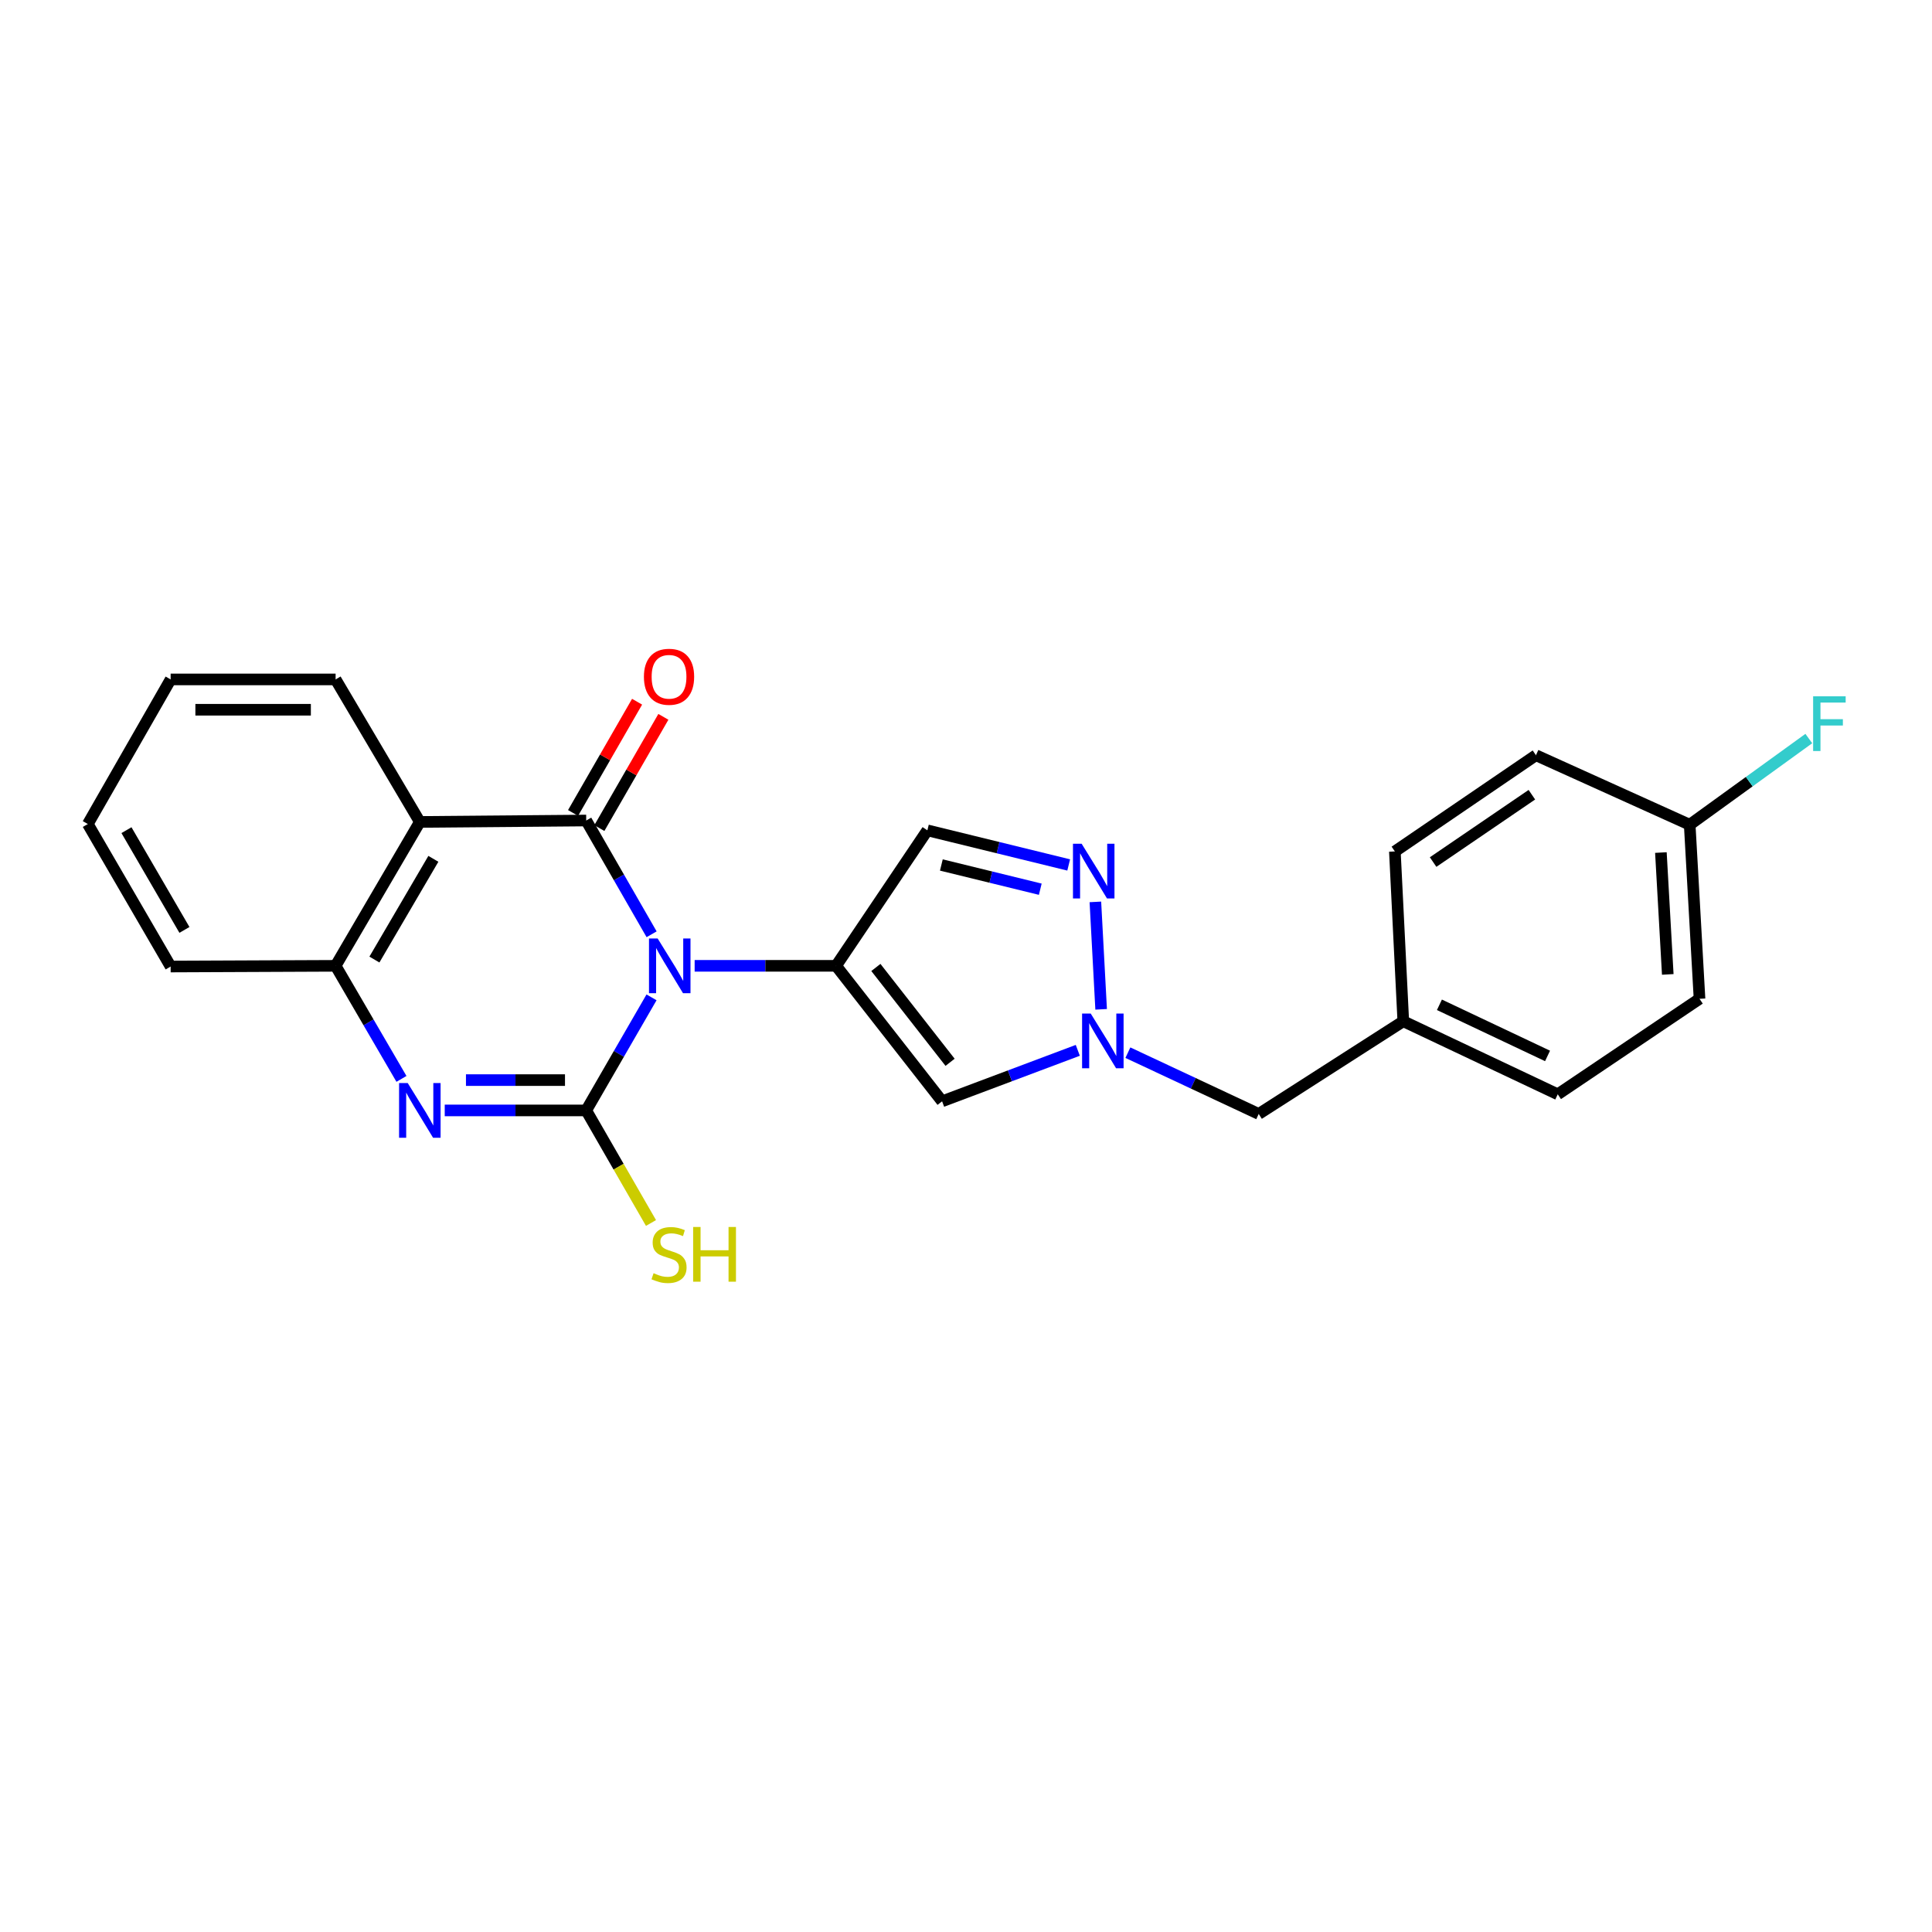 <?xml version='1.0' encoding='iso-8859-1'?>
<svg version='1.1' baseProfile='full'
              xmlns='http://www.w3.org/2000/svg'
                      xmlns:rdkit='http://www.rdkit.org/xml'
                      xmlns:xlink='http://www.w3.org/1999/xlink'
                  xml:space='preserve'
width='1000px' height='1000px' viewBox='0 0 1000 1000'>
<!-- END OF HEADER -->
<rect style='opacity:1.0;fill:#FFFFFF;stroke:none' width='1000' height='1000' x='0' y='0'> </rect>
<path class='bond-0' d='M 337.229,516.231 L 320.326,545.493' style='fill:none;fill-rule:evenodd;stroke:#0000FF;stroke-width:6px;stroke-linecap:butt;stroke-linejoin:miter;stroke-opacity:1' />
<path class='bond-0' d='M 320.326,545.493 L 303.423,574.755' style='fill:none;fill-rule:evenodd;stroke:#000000;stroke-width:6px;stroke-linecap:butt;stroke-linejoin:miter;stroke-opacity:1' />
<path class='bond-1' d='M 337.271,483.582 L 320.347,454.14' style='fill:none;fill-rule:evenodd;stroke:#0000FF;stroke-width:6px;stroke-linecap:butt;stroke-linejoin:miter;stroke-opacity:1' />
<path class='bond-1' d='M 320.347,454.14 L 303.423,424.699' style='fill:none;fill-rule:evenodd;stroke:#000000;stroke-width:6px;stroke-linecap:butt;stroke-linejoin:miter;stroke-opacity:1' />
<path class='bond-2' d='M 359.55,499.91 L 396.155,499.91' style='fill:none;fill-rule:evenodd;stroke:#0000FF;stroke-width:6px;stroke-linecap:butt;stroke-linejoin:miter;stroke-opacity:1' />
<path class='bond-2' d='M 396.155,499.91 L 432.76,499.91' style='fill:none;fill-rule:evenodd;stroke:#000000;stroke-width:6px;stroke-linecap:butt;stroke-linejoin:miter;stroke-opacity:1' />
<path class='bond-3' d='M 303.423,574.755 L 266.809,574.755' style='fill:none;fill-rule:evenodd;stroke:#000000;stroke-width:6px;stroke-linecap:butt;stroke-linejoin:miter;stroke-opacity:1' />
<path class='bond-3' d='M 266.809,574.755 L 230.196,574.755' style='fill:none;fill-rule:evenodd;stroke:#0000FF;stroke-width:6px;stroke-linecap:butt;stroke-linejoin:miter;stroke-opacity:1' />
<path class='bond-3' d='M 292.439,559.059 L 266.809,559.059' style='fill:none;fill-rule:evenodd;stroke:#000000;stroke-width:6px;stroke-linecap:butt;stroke-linejoin:miter;stroke-opacity:1' />
<path class='bond-3' d='M 266.809,559.059 L 241.18,559.059' style='fill:none;fill-rule:evenodd;stroke:#0000FF;stroke-width:6px;stroke-linecap:butt;stroke-linejoin:miter;stroke-opacity:1' />
<path class='bond-11' d='M 303.423,574.755 L 320.187,603.885' style='fill:none;fill-rule:evenodd;stroke:#000000;stroke-width:6px;stroke-linecap:butt;stroke-linejoin:miter;stroke-opacity:1' />
<path class='bond-11' d='M 320.187,603.885 L 336.951,633.014' style='fill:none;fill-rule:evenodd;stroke:#CCCC00;stroke-width:6px;stroke-linecap:butt;stroke-linejoin:miter;stroke-opacity:1' />
<path class='bond-4' d='M 303.423,424.699 L 217.303,425.432' style='fill:none;fill-rule:evenodd;stroke:#000000;stroke-width:6px;stroke-linecap:butt;stroke-linejoin:miter;stroke-opacity:1' />
<path class='bond-10' d='M 310.225,428.614 L 326.793,399.824' style='fill:none;fill-rule:evenodd;stroke:#000000;stroke-width:6px;stroke-linecap:butt;stroke-linejoin:miter;stroke-opacity:1' />
<path class='bond-10' d='M 326.793,399.824 L 343.362,371.035' style='fill:none;fill-rule:evenodd;stroke:#FF0000;stroke-width:6px;stroke-linecap:butt;stroke-linejoin:miter;stroke-opacity:1' />
<path class='bond-10' d='M 296.621,420.784 L 313.189,391.995' style='fill:none;fill-rule:evenodd;stroke:#000000;stroke-width:6px;stroke-linecap:butt;stroke-linejoin:miter;stroke-opacity:1' />
<path class='bond-10' d='M 313.189,391.995 L 329.758,363.205' style='fill:none;fill-rule:evenodd;stroke:#FF0000;stroke-width:6px;stroke-linecap:butt;stroke-linejoin:miter;stroke-opacity:1' />
<path class='bond-5' d='M 432.76,499.91 L 487.627,570.038' style='fill:none;fill-rule:evenodd;stroke:#000000;stroke-width:6px;stroke-linecap:butt;stroke-linejoin:miter;stroke-opacity:1' />
<path class='bond-5' d='M 453.352,500.757 L 491.759,549.847' style='fill:none;fill-rule:evenodd;stroke:#000000;stroke-width:6px;stroke-linecap:butt;stroke-linejoin:miter;stroke-opacity:1' />
<path class='bond-9' d='M 432.76,499.91 L 480.006,429.783' style='fill:none;fill-rule:evenodd;stroke:#000000;stroke-width:6px;stroke-linecap:butt;stroke-linejoin:miter;stroke-opacity:1' />
<path class='bond-25' d='M 207.794,558.43 L 190.752,529.17' style='fill:none;fill-rule:evenodd;stroke:#0000FF;stroke-width:6px;stroke-linecap:butt;stroke-linejoin:miter;stroke-opacity:1' />
<path class='bond-25' d='M 190.752,529.17 L 173.711,499.91' style='fill:none;fill-rule:evenodd;stroke:#000000;stroke-width:6px;stroke-linecap:butt;stroke-linejoin:miter;stroke-opacity:1' />
<path class='bond-8' d='M 217.303,425.432 L 173.711,499.91' style='fill:none;fill-rule:evenodd;stroke:#000000;stroke-width:6px;stroke-linecap:butt;stroke-linejoin:miter;stroke-opacity:1' />
<path class='bond-8' d='M 224.31,444.532 L 193.796,496.667' style='fill:none;fill-rule:evenodd;stroke:#000000;stroke-width:6px;stroke-linecap:butt;stroke-linejoin:miter;stroke-opacity:1' />
<path class='bond-15' d='M 217.303,425.432 L 173.711,351.668' style='fill:none;fill-rule:evenodd;stroke:#000000;stroke-width:6px;stroke-linecap:butt;stroke-linejoin:miter;stroke-opacity:1' />
<path class='bond-6' d='M 487.627,570.038 L 522.746,556.846' style='fill:none;fill-rule:evenodd;stroke:#000000;stroke-width:6px;stroke-linecap:butt;stroke-linejoin:miter;stroke-opacity:1' />
<path class='bond-6' d='M 522.746,556.846 L 557.864,543.654' style='fill:none;fill-rule:evenodd;stroke:#0000FF;stroke-width:6px;stroke-linecap:butt;stroke-linejoin:miter;stroke-opacity:1' />
<path class='bond-12' d='M 583.794,544.859 L 617.649,560.719' style='fill:none;fill-rule:evenodd;stroke:#0000FF;stroke-width:6px;stroke-linecap:butt;stroke-linejoin:miter;stroke-opacity:1' />
<path class='bond-12' d='M 617.649,560.719 L 651.505,576.578' style='fill:none;fill-rule:evenodd;stroke:#000000;stroke-width:6px;stroke-linecap:butt;stroke-linejoin:miter;stroke-opacity:1' />
<path class='bond-24' d='M 569.948,522.424 L 566.965,466.82' style='fill:none;fill-rule:evenodd;stroke:#0000FF;stroke-width:6px;stroke-linecap:butt;stroke-linejoin:miter;stroke-opacity:1' />
<path class='bond-7' d='M 553.152,447.696 L 516.579,438.739' style='fill:none;fill-rule:evenodd;stroke:#0000FF;stroke-width:6px;stroke-linecap:butt;stroke-linejoin:miter;stroke-opacity:1' />
<path class='bond-7' d='M 516.579,438.739 L 480.006,429.783' style='fill:none;fill-rule:evenodd;stroke:#000000;stroke-width:6px;stroke-linecap:butt;stroke-linejoin:miter;stroke-opacity:1' />
<path class='bond-7' d='M 538.447,460.254 L 512.846,453.985' style='fill:none;fill-rule:evenodd;stroke:#0000FF;stroke-width:6px;stroke-linecap:butt;stroke-linejoin:miter;stroke-opacity:1' />
<path class='bond-7' d='M 512.846,453.985 L 487.244,447.716' style='fill:none;fill-rule:evenodd;stroke:#000000;stroke-width:6px;stroke-linecap:butt;stroke-linejoin:miter;stroke-opacity:1' />
<path class='bond-21' d='M 173.711,499.91 L 88.323,500.277' style='fill:none;fill-rule:evenodd;stroke:#000000;stroke-width:6px;stroke-linecap:butt;stroke-linejoin:miter;stroke-opacity:1' />
<path class='bond-13' d='M 651.505,576.578 L 726.341,528.6' style='fill:none;fill-rule:evenodd;stroke:#000000;stroke-width:6px;stroke-linecap:butt;stroke-linejoin:miter;stroke-opacity:1' />
<path class='bond-19' d='M 726.341,528.6 L 721.981,440.701' style='fill:none;fill-rule:evenodd;stroke:#000000;stroke-width:6px;stroke-linecap:butt;stroke-linejoin:miter;stroke-opacity:1' />
<path class='bond-20' d='M 726.341,528.6 L 806.288,566.41' style='fill:none;fill-rule:evenodd;stroke:#000000;stroke-width:6px;stroke-linecap:butt;stroke-linejoin:miter;stroke-opacity:1' />
<path class='bond-20' d='M 745.044,520.082 L 801.007,546.549' style='fill:none;fill-rule:evenodd;stroke:#000000;stroke-width:6px;stroke-linecap:butt;stroke-linejoin:miter;stroke-opacity:1' />
<path class='bond-14' d='M 874.584,426.879 L 879.668,516.984' style='fill:none;fill-rule:evenodd;stroke:#000000;stroke-width:6px;stroke-linecap:butt;stroke-linejoin:miter;stroke-opacity:1' />
<path class='bond-14' d='M 859.675,441.279 L 863.234,504.353' style='fill:none;fill-rule:evenodd;stroke:#000000;stroke-width:6px;stroke-linecap:butt;stroke-linejoin:miter;stroke-opacity:1' />
<path class='bond-16' d='M 874.584,426.879 L 905.412,404.576' style='fill:none;fill-rule:evenodd;stroke:#000000;stroke-width:6px;stroke-linecap:butt;stroke-linejoin:miter;stroke-opacity:1' />
<path class='bond-16' d='M 905.412,404.576 L 936.24,382.273' style='fill:none;fill-rule:evenodd;stroke:#33CCCC;stroke-width:6px;stroke-linecap:butt;stroke-linejoin:miter;stroke-opacity:1' />
<path class='bond-27' d='M 874.584,426.879 L 795.004,390.909' style='fill:none;fill-rule:evenodd;stroke:#000000;stroke-width:6px;stroke-linecap:butt;stroke-linejoin:miter;stroke-opacity:1' />
<path class='bond-22' d='M 173.711,351.668 L 88.323,351.668' style='fill:none;fill-rule:evenodd;stroke:#000000;stroke-width:6px;stroke-linecap:butt;stroke-linejoin:miter;stroke-opacity:1' />
<path class='bond-22' d='M 160.902,367.364 L 101.131,367.364' style='fill:none;fill-rule:evenodd;stroke:#000000;stroke-width:6px;stroke-linecap:butt;stroke-linejoin:miter;stroke-opacity:1' />
<path class='bond-17' d='M 795.004,390.909 L 721.981,440.701' style='fill:none;fill-rule:evenodd;stroke:#000000;stroke-width:6px;stroke-linecap:butt;stroke-linejoin:miter;stroke-opacity:1' />
<path class='bond-17' d='M 792.893,411.346 L 741.777,446.2' style='fill:none;fill-rule:evenodd;stroke:#000000;stroke-width:6px;stroke-linecap:butt;stroke-linejoin:miter;stroke-opacity:1' />
<path class='bond-18' d='M 879.668,516.984 L 806.288,566.41' style='fill:none;fill-rule:evenodd;stroke:#000000;stroke-width:6px;stroke-linecap:butt;stroke-linejoin:miter;stroke-opacity:1' />
<path class='bond-26' d='M 88.323,500.277 L 45.455,426.513' style='fill:none;fill-rule:evenodd;stroke:#000000;stroke-width:6px;stroke-linecap:butt;stroke-linejoin:miter;stroke-opacity:1' />
<path class='bond-26' d='M 95.463,481.325 L 65.456,429.691' style='fill:none;fill-rule:evenodd;stroke:#000000;stroke-width:6px;stroke-linecap:butt;stroke-linejoin:miter;stroke-opacity:1' />
<path class='bond-23' d='M 88.323,351.668 L 45.455,426.513' style='fill:none;fill-rule:evenodd;stroke:#000000;stroke-width:6px;stroke-linecap:butt;stroke-linejoin:miter;stroke-opacity:1' />
<path  class='atom-0' d='M 340.397 485.75
L 349.677 500.75
Q 350.597 502.23, 352.077 504.91
Q 353.557 507.59, 353.637 507.75
L 353.637 485.75
L 357.397 485.75
L 357.397 514.07
L 353.517 514.07
L 343.557 497.67
Q 342.397 495.75, 341.157 493.55
Q 339.957 491.35, 339.597 490.67
L 339.597 514.07
L 335.917 514.07
L 335.917 485.75
L 340.397 485.75
' fill='#0000FF'/>
<path  class='atom-4' d='M 211.043 560.595
L 220.323 575.595
Q 221.243 577.075, 222.723 579.755
Q 224.203 582.435, 224.283 582.595
L 224.283 560.595
L 228.043 560.595
L 228.043 588.915
L 224.163 588.915
L 214.203 572.515
Q 213.043 570.595, 211.803 568.395
Q 210.603 566.195, 210.243 565.515
L 210.243 588.915
L 206.563 588.915
L 206.563 560.595
L 211.043 560.595
' fill='#0000FF'/>
<path  class='atom-7' d='M 564.566 524.625
L 573.846 539.625
Q 574.766 541.105, 576.246 543.785
Q 577.726 546.465, 577.806 546.625
L 577.806 524.625
L 581.566 524.625
L 581.566 552.945
L 577.686 552.945
L 567.726 536.545
Q 566.566 534.625, 565.326 532.425
Q 564.126 530.225, 563.766 529.545
L 563.766 552.945
L 560.086 552.945
L 560.086 524.625
L 564.566 524.625
' fill='#0000FF'/>
<path  class='atom-8' d='M 559.849 436.708
L 569.129 451.708
Q 570.049 453.188, 571.529 455.868
Q 573.009 458.548, 573.089 458.708
L 573.089 436.708
L 576.849 436.708
L 576.849 465.028
L 572.969 465.028
L 563.009 448.628
Q 561.849 446.708, 560.609 444.508
Q 559.409 442.308, 559.049 441.628
L 559.049 465.028
L 555.369 465.028
L 555.369 436.708
L 559.849 436.708
' fill='#0000FF'/>
<path  class='atom-11' d='M 333.291 350.292
Q 333.291 343.492, 336.651 339.692
Q 340.011 335.892, 346.291 335.892
Q 352.571 335.892, 355.931 339.692
Q 359.291 343.492, 359.291 350.292
Q 359.291 357.172, 355.891 361.092
Q 352.491 364.972, 346.291 364.972
Q 340.051 364.972, 336.651 361.092
Q 333.291 357.212, 333.291 350.292
M 346.291 361.772
Q 350.611 361.772, 352.931 358.892
Q 355.291 355.972, 355.291 350.292
Q 355.291 344.732, 352.931 341.932
Q 350.611 339.092, 346.291 339.092
Q 341.971 339.092, 339.611 341.892
Q 337.291 344.692, 337.291 350.292
Q 337.291 356.012, 339.611 358.892
Q 341.971 361.772, 346.291 361.772
' fill='#FF0000'/>
<path  class='atom-12' d='M 338.291 659.003
Q 338.611 659.123, 339.931 659.683
Q 341.251 660.243, 342.691 660.603
Q 344.171 660.923, 345.611 660.923
Q 348.291 660.923, 349.851 659.643
Q 351.411 658.323, 351.411 656.043
Q 351.411 654.483, 350.611 653.523
Q 349.851 652.563, 348.651 652.043
Q 347.451 651.523, 345.451 650.923
Q 342.931 650.163, 341.411 649.443
Q 339.931 648.723, 338.851 647.203
Q 337.811 645.683, 337.811 643.123
Q 337.811 639.563, 340.211 637.363
Q 342.651 635.163, 347.451 635.163
Q 350.731 635.163, 354.451 636.723
L 353.531 639.803
Q 350.131 638.403, 347.571 638.403
Q 344.811 638.403, 343.291 639.563
Q 341.771 640.683, 341.811 642.643
Q 341.811 644.163, 342.571 645.083
Q 343.371 646.003, 344.491 646.523
Q 345.651 647.043, 347.571 647.643
Q 350.131 648.443, 351.651 649.243
Q 353.171 650.043, 354.251 651.683
Q 355.371 653.283, 355.371 656.043
Q 355.371 659.963, 352.731 662.083
Q 350.131 664.163, 345.771 664.163
Q 343.251 664.163, 341.331 663.603
Q 339.451 663.083, 337.211 662.163
L 338.291 659.003
' fill='#CCCC00'/>
<path  class='atom-12' d='M 358.771 635.083
L 362.611 635.083
L 362.611 647.123
L 377.091 647.123
L 377.091 635.083
L 380.931 635.083
L 380.931 663.403
L 377.091 663.403
L 377.091 650.323
L 362.611 650.323
L 362.611 663.403
L 358.771 663.403
L 358.771 635.083
' fill='#CCCC00'/>
<path  class='atom-17' d='M 938.471 360.407
L 955.311 360.407
L 955.311 363.647
L 942.271 363.647
L 942.271 372.247
L 953.871 372.247
L 953.871 375.527
L 942.271 375.527
L 942.271 388.727
L 938.471 388.727
L 938.471 360.407
' fill='#33CCCC'/>
</svg>
